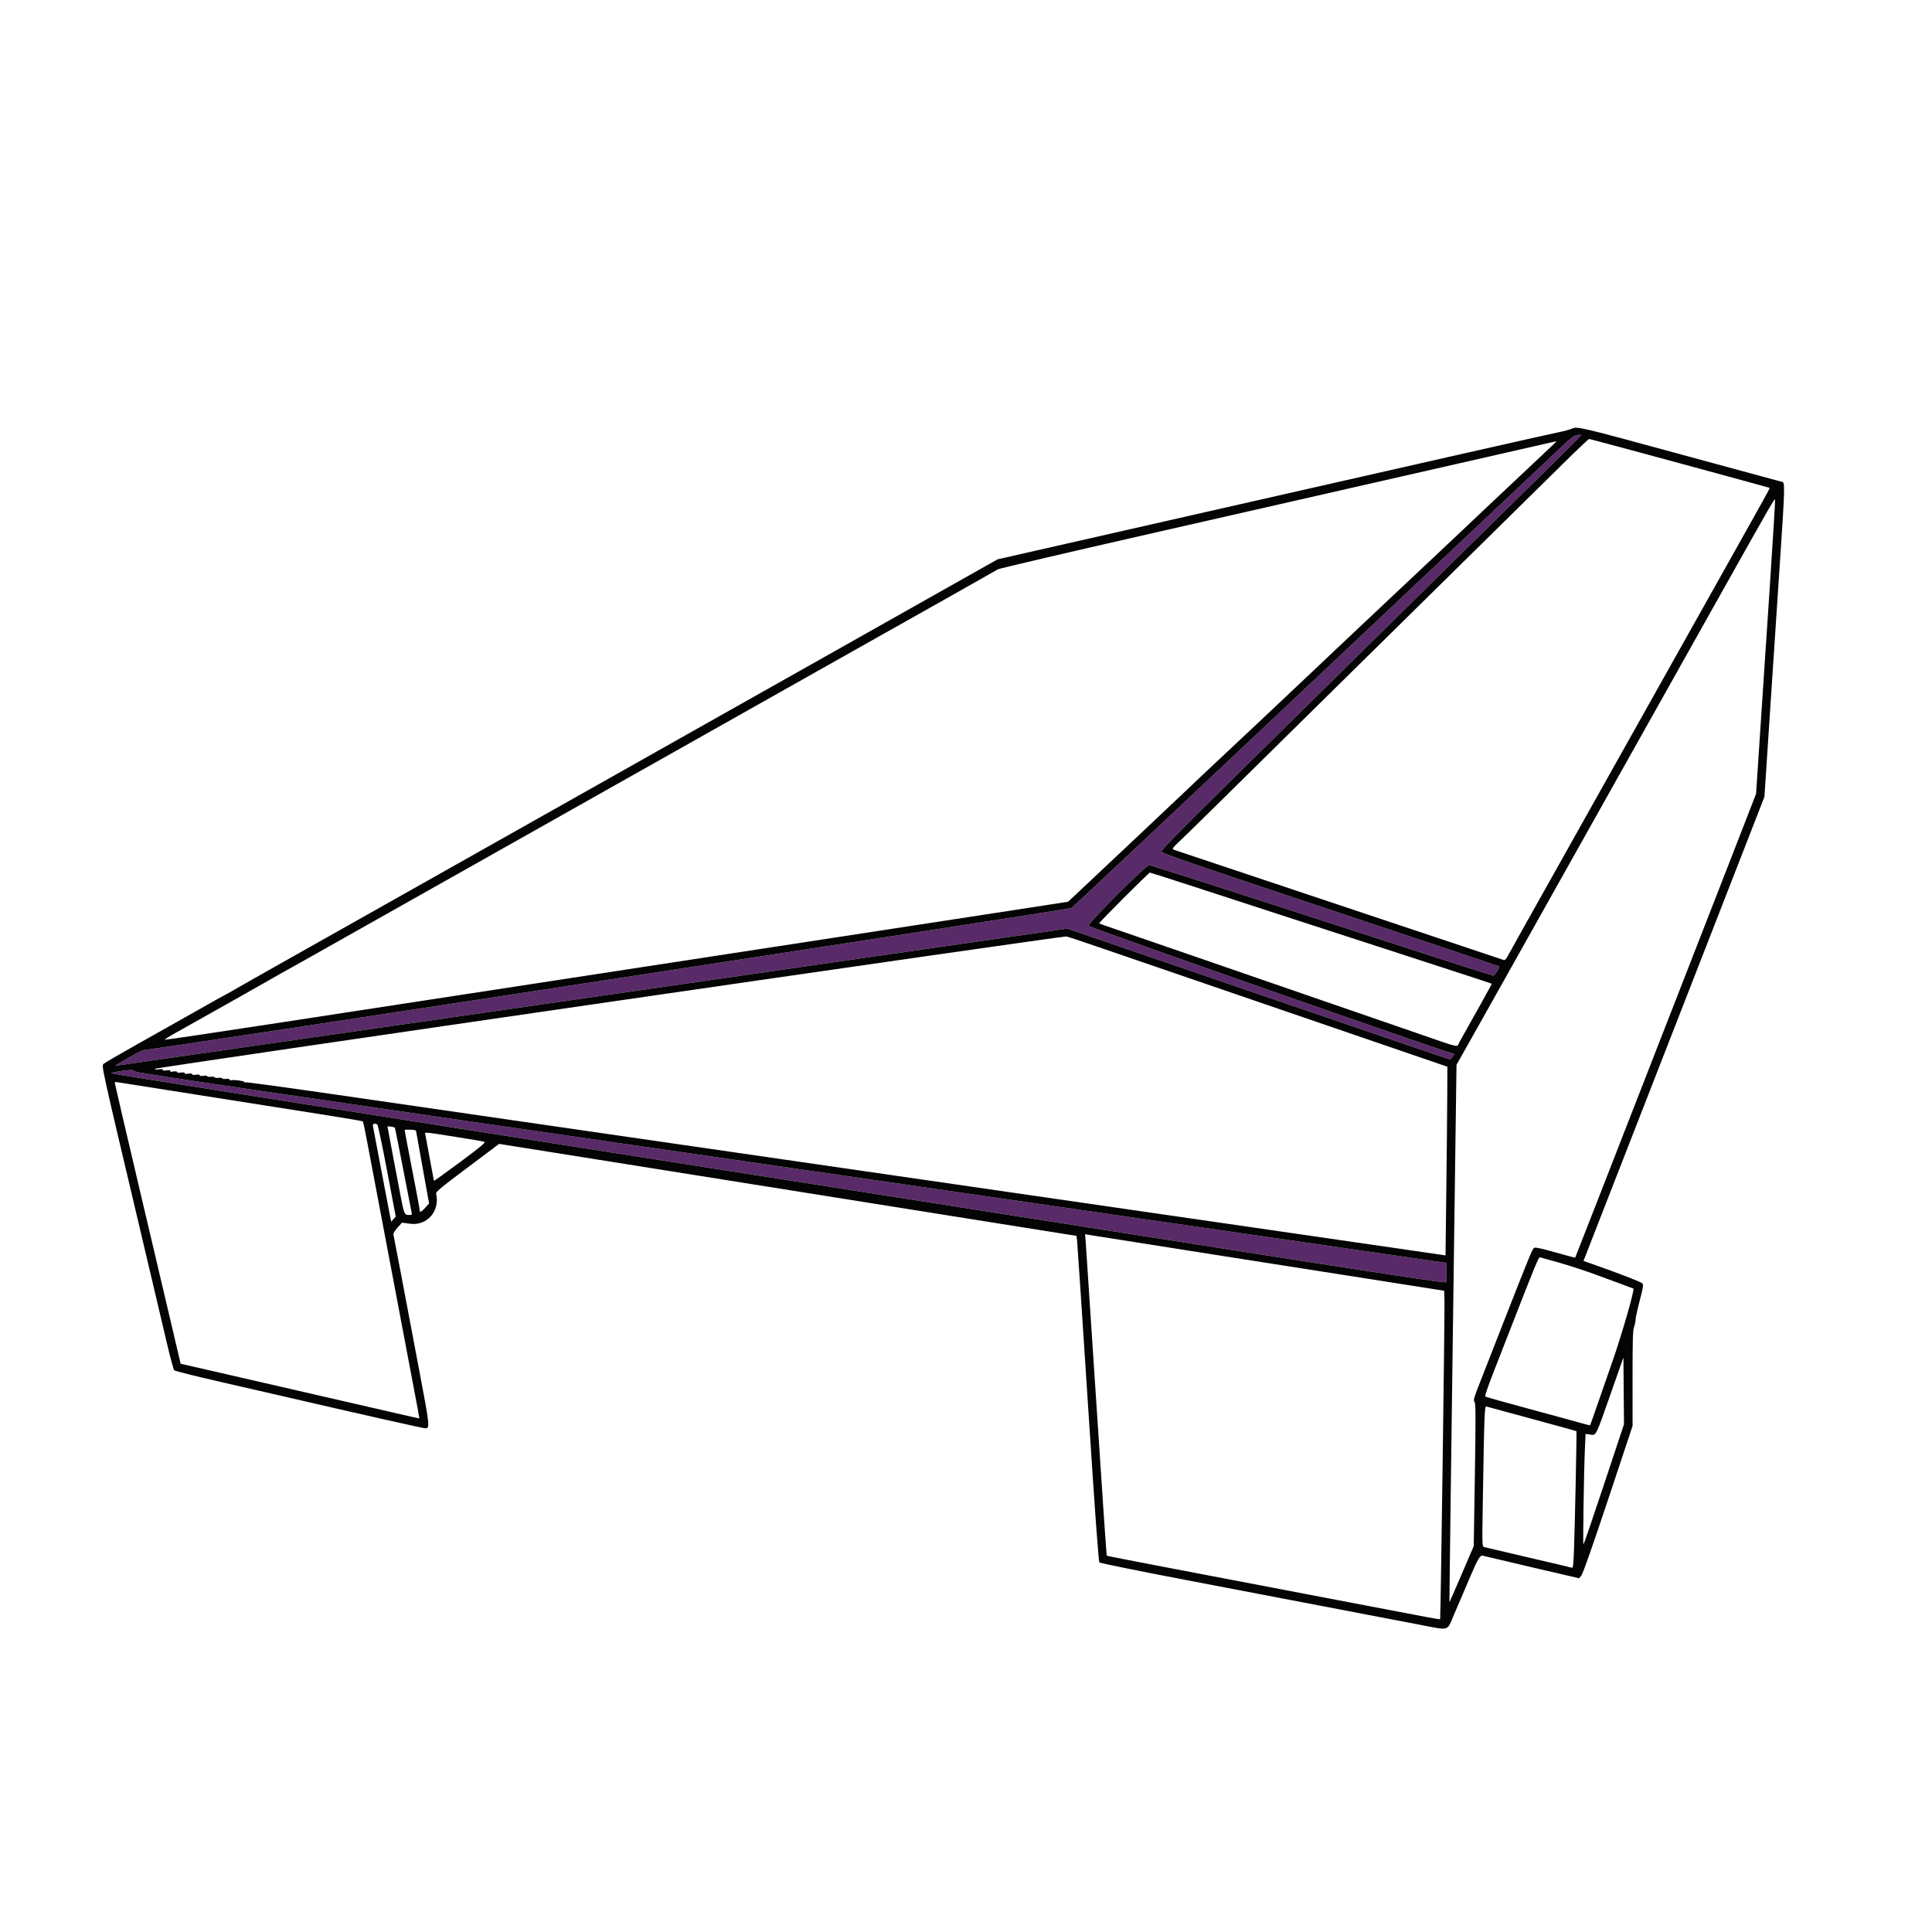 <svg version="1.1" xmlns="http://www.w3.org/2000/svg" width="400" height="400" viewBox="0, 0, 400,400"><g id="svgg"><path d="M326.021 90.242 C 325.727 90.359,324.825 91.078,324.017 91.839 C 323.209 92.600,299.981 114.492,272.399 140.489 C 244.817 166.486,222.069 187.862,221.847 187.990 C 221.325 188.294,31.573 217.364,30.489 217.307 C 29.829 217.272,29.072 217.600,26.667 218.963 C 25.017 219.898,23.750 220.663,23.852 220.665 C 23.953 220.666,59.753 215.513,103.407 209.214 C 147.061 202.915,191.367 196.522,201.866 195.008 L 220.954 192.255 260.469 205.794 C 282.202 213.241,300.076 219.333,300.189 219.333 C 300.369 219.333,301.214 218.244,301.061 218.208 C 298.601 217.639,225.429 191.999,225.368 191.684 C 225.256 191.100,237.235 179.111,237.931 179.111 C 238.201 179.111,254.264 184.261,273.627 190.556 C 292.990 196.850,308.977 202.000,309.153 202.000 C 309.476 202.000,310.580 200.284,310.384 200.088 C 310.326 200.029,294.591 194.753,275.417 188.362 C 245.433 178.368,240.546 176.681,240.490 176.299 C 240.440 175.967,243.974 172.356,254.490 161.992 C 262.226 154.368,271.956 144.772,276.111 140.667 C 280.267 136.562,290.067 126.912,297.889 119.222 C 325.180 92.393,327.266 90.332,327.299 90.167 C 327.345 89.941,326.675 89.980,326.021 90.242 M25.154 221.740 C 23.895 221.919,22.945 222.134,23.043 222.219 C 23.142 222.305,65.422 229.002,117.000 237.101 C 168.578 245.201,230.678 254.957,255.000 258.781 C 287.114 263.830,299.268 265.663,299.390 265.478 C 299.482 265.337,299.532 264.377,299.501 263.344 L 299.444 261.467 163.778 241.823 C 52.263 225.677,28.052 222.112,27.778 221.798 C 27.468 221.444,27.281 221.440,25.154 221.740 " stroke="none" fill="#592a68" fill-rule="evenodd"></path><path d="M325.389 88.776 C 324.993 88.948,323.843 89.257,322.834 89.462 C 320.448 89.946,294.502 95.813,245.778 106.886 L 206.556 115.799 202.556 118.046 C 200.356 119.281,195.606 121.960,192.000 123.998 C 188.394 126.037,182.194 129.535,178.222 131.771 C 174.250 134.007,169.900 136.460,168.556 137.221 C 167.211 137.982,162.511 140.631,158.111 143.107 C 153.711 145.582,148.561 148.484,146.667 149.554 C 139.564 153.567,132.806 157.379,126.667 160.835 C 120.453 164.333,93.551 179.495,84.778 184.444 C 77.212 188.711,65.878 195.097,58.556 199.219 C 54.033 201.764,49.505 204.331,48.493 204.923 C 47.481 205.516,46.615 206.000,46.569 206.000 C 46.522 206.000,44.050 207.382,41.075 209.071 C 38.101 210.760,32.567 213.877,28.778 215.997 C 24.989 218.117,21.694 220.032,21.455 220.254 C 20.990 220.687,20.942 220.471,28.664 253.111 C 30.453 260.675,33.070 271.772,34.559 278.111 C 35.248 281.044,35.930 283.564,36.073 283.709 C 36.216 283.855,40.533 284.935,45.667 286.110 C 50.800 287.285,56.250 288.536,57.778 288.890 C 75.011 292.883,87.905 295.786,88.175 295.732 C 89.004 295.569,88.946 295.061,86.786 283.663 C 85.605 277.432,83.942 268.633,83.090 264.111 C 82.238 259.589,81.500 255.739,81.449 255.556 C 81.399 255.372,81.777 254.753,82.290 254.180 L 83.223 253.138 84.941 253.367 C 88.419 253.832,91.134 250.698,90.297 247.183 C 90.198 246.765,91.077 246.028,96.758 241.766 L 103.334 236.833 111.167 238.077 C 115.475 238.761,127.500 240.677,137.889 242.335 C 148.278 243.993,159.878 245.842,163.667 246.444 C 167.456 247.046,176.856 248.544,184.556 249.773 C 192.256 251.002,204.028 252.878,210.716 253.942 L 222.876 255.876 222.991 256.772 C 223.054 257.264,224.062 272.417,225.230 290.444 C 226.701 313.120,227.438 323.303,227.622 323.486 C 227.769 323.630,235.789 325.259,245.444 327.105 C 273.694 332.506,288.185 335.279,293.948 336.386 C 300.258 337.598,299.540 337.807,301.013 334.333 C 301.583 332.989,302.228 331.489,302.447 331.000 C 302.665 330.511,303.559 328.418,304.434 326.349 C 305.956 322.749,306.472 321.906,307.032 322.101 C 307.171 322.150,311.708 323.219,317.113 324.478 L 326.941 326.765 327.434 326.147 C 327.734 325.771,329.900 319.595,332.967 310.376 L 338.007 295.222 338.003 285.417 C 338.001 277.314,338.057 275.449,338.329 274.678 C 338.511 274.164,338.641 273.527,338.620 273.261 C 338.599 272.995,338.975 271.256,339.457 269.396 C 340.235 266.390,340.295 265.978,339.999 265.681 C 339.703 265.385,335.246 263.667,329.757 261.732 L 327.848 261.059 329.158 257.696 C 332.082 250.189,333.853 245.647,335.668 241.000 C 336.718 238.311,338.317 234.211,339.221 231.889 C 343.580 220.698,345.144 216.686,348.882 207.111 C 351.101 201.428,353.656 194.878,354.559 192.556 C 355.462 190.233,357.039 186.183,358.064 183.556 C 359.089 180.928,361.138 175.671,362.618 171.873 L 365.307 164.968 366.548 146.095 C 367.231 135.715,368.190 121.245,368.678 113.940 C 369.524 101.286,369.558 99.778,368.996 99.778 C 368.942 99.778,359.547 97.228,348.118 94.111 C 326.718 88.275,326.602 88.248,325.389 88.776 M327.299 90.167 C 327.266 90.332,325.180 92.393,297.889 119.222 C 290.067 126.912,280.267 136.562,276.111 140.667 C 271.956 144.772,262.226 154.368,254.490 161.992 C 243.974 172.356,240.440 175.967,240.490 176.299 C 240.546 176.681,245.433 178.368,275.417 188.362 C 294.591 194.753,310.326 200.029,310.384 200.088 C 310.580 200.284,309.476 202.000,309.153 202.000 C 308.977 202.000,292.990 196.850,273.627 190.556 C 254.264 184.261,238.201 179.111,237.931 179.111 C 237.235 179.111,225.256 191.100,225.368 191.684 C 225.429 191.999,298.601 217.639,301.061 218.208 C 301.214 218.244,300.369 219.333,300.189 219.333 C 300.076 219.333,282.202 213.241,260.469 205.794 L 220.954 192.255 201.866 195.008 C 191.367 196.522,147.061 202.915,103.407 209.214 C 59.753 215.513,23.953 220.666,23.852 220.665 C 23.750 220.663,25.017 219.898,26.667 218.963 C 29.072 217.600,29.829 217.272,30.489 217.307 C 31.573 217.364,221.325 188.294,221.847 187.990 C 222.069 187.862,244.817 166.486,272.399 140.489 C 299.981 114.492,323.209 92.600,324.017 91.839 C 324.825 91.078,325.727 90.359,326.021 90.242 C 326.675 89.980,327.345 89.941,327.299 90.167 M347.778 95.919 C 357.983 98.693,366.364 100.985,366.401 101.012 C 366.469 101.061,365.190 103.375,359.222 114.000 C 357.540 116.994,355.240 121.094,354.111 123.111 C 352.982 125.128,350.682 129.228,349.000 132.222 C 347.318 135.217,345.018 139.317,343.889 141.333 C 342.760 143.350,340.460 147.450,338.778 150.444 C 337.096 153.439,334.796 157.539,333.667 159.556 C 332.537 161.572,330.237 165.672,328.556 168.667 C 326.874 171.661,324.575 175.761,323.446 177.778 C 317.552 188.313,315.905 191.250,314.411 193.889 C 313.512 195.478,312.526 197.254,312.221 197.835 C 311.830 198.581,311.568 198.853,311.333 198.759 C 311.150 198.685,295.850 193.572,277.333 187.397 C 258.817 181.221,243.417 176.074,243.113 175.958 C 242.574 175.754,242.620 175.690,244.779 173.632 C 246.001 172.469,250.100 168.450,253.889 164.702 C 257.678 160.954,266.925 151.838,274.438 144.444 C 294.344 124.854,314.493 105.004,323.444 96.163 C 326.378 93.266,328.878 90.891,329.000 90.885 C 329.122 90.880,337.572 93.145,347.778 95.919 M321.552 92.083 C 321.126 92.496,318.028 95.413,314.667 98.566 C 311.306 101.719,307.756 105.062,306.778 105.995 C 305.800 106.928,304.000 108.630,302.778 109.778 C 301.556 110.925,299.756 112.623,298.778 113.551 C 296.454 115.757,286.961 124.689,281.889 129.442 C 279.689 131.504,277.039 134.004,276.000 134.998 C 274.961 135.992,273.111 137.743,271.889 138.890 C 270.667 140.037,268.867 141.734,267.889 142.662 C 265.195 145.220,255.506 154.332,251.000 158.546 C 248.800 160.604,246.900 162.399,246.778 162.536 C 246.585 162.751,226.712 181.484,222.627 185.301 L 221.142 186.688 217.627 187.239 C 215.693 187.542,205.661 189.085,195.333 190.667 C 175.787 193.662,148.234 197.885,58.347 211.665 C 45.155 213.688,34.262 215.309,34.140 215.269 C 34.018 215.228,35.062 214.560,36.459 213.785 C 40.009 211.814,54.030 203.914,55.778 202.900 C 56.572 202.439,57.672 201.814,58.222 201.510 C 59.770 200.657,63.817 198.381,76.111 191.445 C 82.344 187.928,89.794 183.729,92.667 182.113 C 95.539 180.497,101.039 177.398,104.889 175.225 C 108.739 173.052,112.339 171.023,112.889 170.716 C 113.439 170.410,115.389 169.308,117.222 168.268 C 119.056 167.228,122.906 165.057,125.778 163.444 C 128.650 161.830,133.800 158.930,137.222 156.997 C 140.644 155.065,144.994 152.612,146.889 151.548 C 148.783 150.483,155.783 146.536,162.444 142.777 C 169.106 139.018,176.556 134.820,179.000 133.447 C 191.127 126.636,206.166 118.149,206.604 117.869 C 206.875 117.696,221.825 114.206,239.826 110.113 C 257.827 106.021,283.706 100.129,297.333 97.020 C 310.961 93.911,322.159 91.360,322.219 91.351 C 322.278 91.341,321.978 91.671,321.552 92.083 M366.459 120.801 C 365.843 130.077,364.942 143.671,364.457 151.009 L 363.575 164.351 361.810 168.898 C 360.840 171.398,358.896 176.394,357.491 180.000 C 349.428 200.682,342.441 218.601,341.112 222.000 C 338.304 229.183,335.632 236.038,330.887 248.222 C 328.293 254.883,326.150 260.357,326.125 260.387 C 326.099 260.416,324.251 259.922,322.018 259.290 C 319.020 258.441,317.864 258.199,317.599 258.366 C 317.267 258.576,316.477 260.499,311.454 273.333 C 310.426 275.961,308.743 280.261,307.714 282.889 C 304.842 290.227,305.005 289.721,305.318 290.304 C 305.532 290.705,305.540 293.935,305.355 305.460 L 305.119 320.106 302.623 325.932 C 301.251 329.136,300.109 331.737,300.086 331.712 C 300.064 331.687,300.384 306.644,300.799 276.062 L 301.553 220.457 303.969 216.173 C 305.298 213.817,307.549 209.814,308.971 207.278 C 310.394 204.743,312.708 200.618,314.113 198.112 C 315.519 195.607,317.819 191.507,319.224 189.001 C 320.630 186.496,322.944 182.370,324.367 179.834 C 325.790 177.297,328.076 173.222,329.447 170.778 C 330.818 168.333,333.104 164.259,334.526 161.723 C 337.820 155.853,341.535 149.230,344.749 143.501 C 346.137 141.025,348.437 136.925,349.860 134.389 C 351.282 131.854,353.611 127.704,355.033 125.167 C 367.290 103.318,367.441 103.056,367.511 103.508 C 367.548 103.743,367.074 111.525,366.459 120.801 M247.411 183.646 C 252.440 185.285,258.456 187.245,260.778 188.001 C 263.100 188.758,267.000 190.027,269.444 190.821 C 271.889 191.615,275.739 192.866,278.000 193.601 C 280.261 194.336,284.061 195.569,286.444 196.342 C 300.627 200.943,308.786 203.610,308.843 203.663 C 308.880 203.697,308.605 204.240,308.232 204.872 C 307.860 205.503,307.556 206.050,307.556 206.088 C 307.556 206.126,306.430 208.146,305.055 210.578 C 303.680 213.010,302.357 215.375,302.116 215.833 C 301.569 216.871,302.739 217.136,292.967 213.761 C 281.454 209.785,272.956 206.853,264.667 203.999 C 260.817 202.673,252.417 199.772,246.000 197.552 C 239.583 195.332,232.833 193.010,231.000 192.393 C 229.167 191.776,227.621 191.232,227.566 191.183 C 227.433 191.067,237.827 180.667,238.076 180.667 C 238.180 180.667,242.381 182.007,247.411 183.646 M227.222 196.012 C 230.522 197.148,248.172 203.202,266.444 209.464 L 299.667 220.850 299.639 226.703 C 299.624 229.922,299.537 238.712,299.446 246.236 L 299.281 259.916 289.585 258.505 C 284.252 257.729,265.389 254.994,247.667 252.428 C 229.944 249.862,201.344 245.720,184.111 243.224 C 166.878 240.728,138.278 236.586,120.556 234.019 C 102.833 231.452,79.985 228.142,69.782 226.664 C 59.579 225.185,51.054 224.021,50.838 224.078 C 50.621 224.134,50.492 224.103,50.551 224.007 C 50.682 223.796,48.082 223.478,47.775 223.668 C 47.654 223.743,47.556 223.687,47.556 223.544 C 47.556 223.378,47.275 223.317,46.778 223.376 C 46.350 223.425,46.000 223.375,46.000 223.264 C 46.000 223.153,45.650 223.103,45.222 223.153 C 44.794 223.203,44.444 223.153,44.444 223.042 C 44.444 222.931,44.094 222.881,43.667 222.931 C 43.239 222.981,42.889 222.929,42.889 222.815 C 42.889 222.702,42.539 222.665,42.111 222.735 C 41.629 222.813,41.333 222.771,41.333 222.624 C 41.333 222.476,41.038 222.434,40.556 222.513 C 40.073 222.591,39.778 222.549,39.778 222.401 C 39.778 222.254,39.482 222.212,39.000 222.290 C 38.518 222.369,38.222 222.326,38.222 222.179 C 38.222 222.032,37.927 221.990,37.444 222.068 C 36.962 222.146,36.667 222.104,36.667 221.957 C 36.667 221.810,36.370 221.768,35.884 221.847 C 35.348 221.934,35.148 221.897,35.251 221.731 C 35.355 221.563,35.116 221.526,34.478 221.612 C 33.859 221.695,33.603 221.658,33.701 221.501 C 33.798 221.343,33.535 221.307,32.896 221.393 C 32.171 221.490,32.007 221.459,32.205 221.260 C 32.474 220.989,219.983 193.764,220.778 193.881 C 221.022 193.917,223.922 194.876,227.222 196.012 M163.778 241.823 L 299.444 261.467 299.501 263.344 C 299.532 264.377,299.482 265.337,299.390 265.478 C 299.268 265.663,287.114 263.830,255.000 258.781 C 230.678 254.957,168.578 245.201,117.000 237.101 C 65.422 229.002,23.142 222.305,23.043 222.219 C 22.945 222.134,23.895 221.919,25.154 221.740 C 27.281 221.440,27.468 221.444,27.778 221.798 C 28.052 222.112,52.263 225.677,163.778 241.823 M26.717 224.437 C 28.217 224.678,32.944 225.423,37.222 226.094 C 68.505 230.999,75.015 232.044,75.124 232.180 C 75.193 232.264,75.514 233.733,75.837 235.444 C 82.012 268.099,85.097 284.392,85.890 288.549 C 86.427 291.356,86.846 293.664,86.821 293.677 C 86.797 293.690,84.728 293.224,82.222 292.642 C 78.039 291.669,58.398 287.155,43.532 283.750 L 37.397 282.345 35.598 274.672 C 34.608 270.453,31.543 257.436,28.788 245.746 C 26.032 234.057,23.778 224.382,23.778 224.246 C 23.778 223.940,23.504 223.922,26.717 224.437 M78.125 232.837 C 78.255 232.927,79.166 237.250,80.149 242.444 L 81.937 251.889 81.468 252.409 L 81.000 252.929 80.729 251.631 C 80.580 250.917,79.754 246.583,78.893 242.000 C 78.033 237.417,77.278 233.442,77.216 233.167 C 77.099 232.653,77.597 232.472,78.125 232.837 M81.747 233.464 C 81.791 233.501,82.565 237.361,83.468 242.043 C 84.370 246.725,85.161 250.781,85.225 251.056 C 85.325 251.482,85.252 251.555,84.726 251.552 C 83.722 251.547,83.650 251.385,82.906 247.444 C 82.513 245.367,81.749 241.342,81.207 238.500 C 80.665 235.659,80.222 233.286,80.222 233.228 C 80.222 233.123,81.592 233.335,81.747 233.464 M86.127 234.081 C 86.136 234.097,86.622 236.811,87.207 240.111 C 87.792 243.411,88.401 246.796,88.559 247.634 L 88.846 249.157 88.064 250.023 C 87.215 250.963,86.889 251.099,86.889 250.513 C 86.889 250.307,86.189 246.555,85.333 242.175 C 84.478 237.796,83.778 234.106,83.778 233.975 C 83.778 233.788,86.026 233.890,86.127 234.081 M94.111 235.341 C 97.289 235.836,100.069 236.313,100.289 236.401 C 100.602 236.526,99.517 237.432,95.289 240.578 C 92.319 242.787,89.867 244.536,89.840 244.464 C 89.814 244.392,89.438 242.383,89.006 240.000 C 88.573 237.617,88.162 235.392,88.092 235.056 C 87.936 234.307,87.263 234.275,94.111 235.341 M250.889 259.683 C 264.639 261.837,281.089 264.418,287.444 265.418 L 299.000 267.237 299.063 269.230 C 299.138 271.607,298.273 335.134,298.164 335.243 C 298.087 335.320,295.802 334.898,282.556 332.356 C 274.120 330.738,258.709 327.793,241.000 324.415 C 234.522 323.180,229.183 322.133,229.134 322.089 C 229.086 322.045,228.120 307.832,226.988 290.504 C 225.857 273.177,224.868 258.216,224.792 257.259 L 224.653 255.517 225.271 255.642 C 225.611 255.710,237.139 257.528,250.889 259.683 M322.789 261.419 C 324.751 261.968,328.151 263.080,330.345 263.888 C 332.538 264.697,335.183 265.670,336.222 266.051 C 337.261 266.432,338.142 266.766,338.180 266.793 C 338.462 266.992,335.778 276.327,333.872 281.778 C 332.611 285.383,331.063 289.833,330.432 291.667 C 329.801 293.500,329.253 295.035,329.214 295.077 C 329.175 295.119,328.261 294.898,327.183 294.586 C 326.104 294.275,321.272 292.955,316.444 291.654 C 311.617 290.353,307.589 289.217,307.495 289.128 C 307.400 289.040,308.081 287.025,309.007 284.650 C 309.933 282.276,311.470 278.333,312.421 275.889 C 318.099 261.307,318.548 260.225,318.886 260.323 C 319.071 260.376,320.827 260.869,322.789 261.419 M332.094 307.330 C 329.821 314.176,327.904 319.778,327.836 319.778 C 327.695 319.778,327.934 304.273,328.144 299.824 L 328.283 296.871 329.233 297.013 C 330.492 297.202,330.320 297.544,333.467 288.581 L 336.111 281.052 336.170 287.967 L 336.229 294.883 332.094 307.330 M317.211 293.775 C 322.216 295.129,326.344 296.270,326.385 296.311 C 326.473 296.399,326.055 316.456,325.864 321.292 C 325.762 323.883,325.663 324.670,325.452 324.589 C 325.299 324.530,321.235 323.568,316.420 322.451 C 311.606 321.334,307.483 320.366,307.258 320.300 C 306.869 320.185,306.856 319.808,306.984 311.923 C 307.299 292.498,307.351 291.088,307.748 291.205 C 307.948 291.264,312.206 292.420,317.211 293.775 " stroke="none" fill="#040404" fill-rule="evenodd"></path></g></svg>